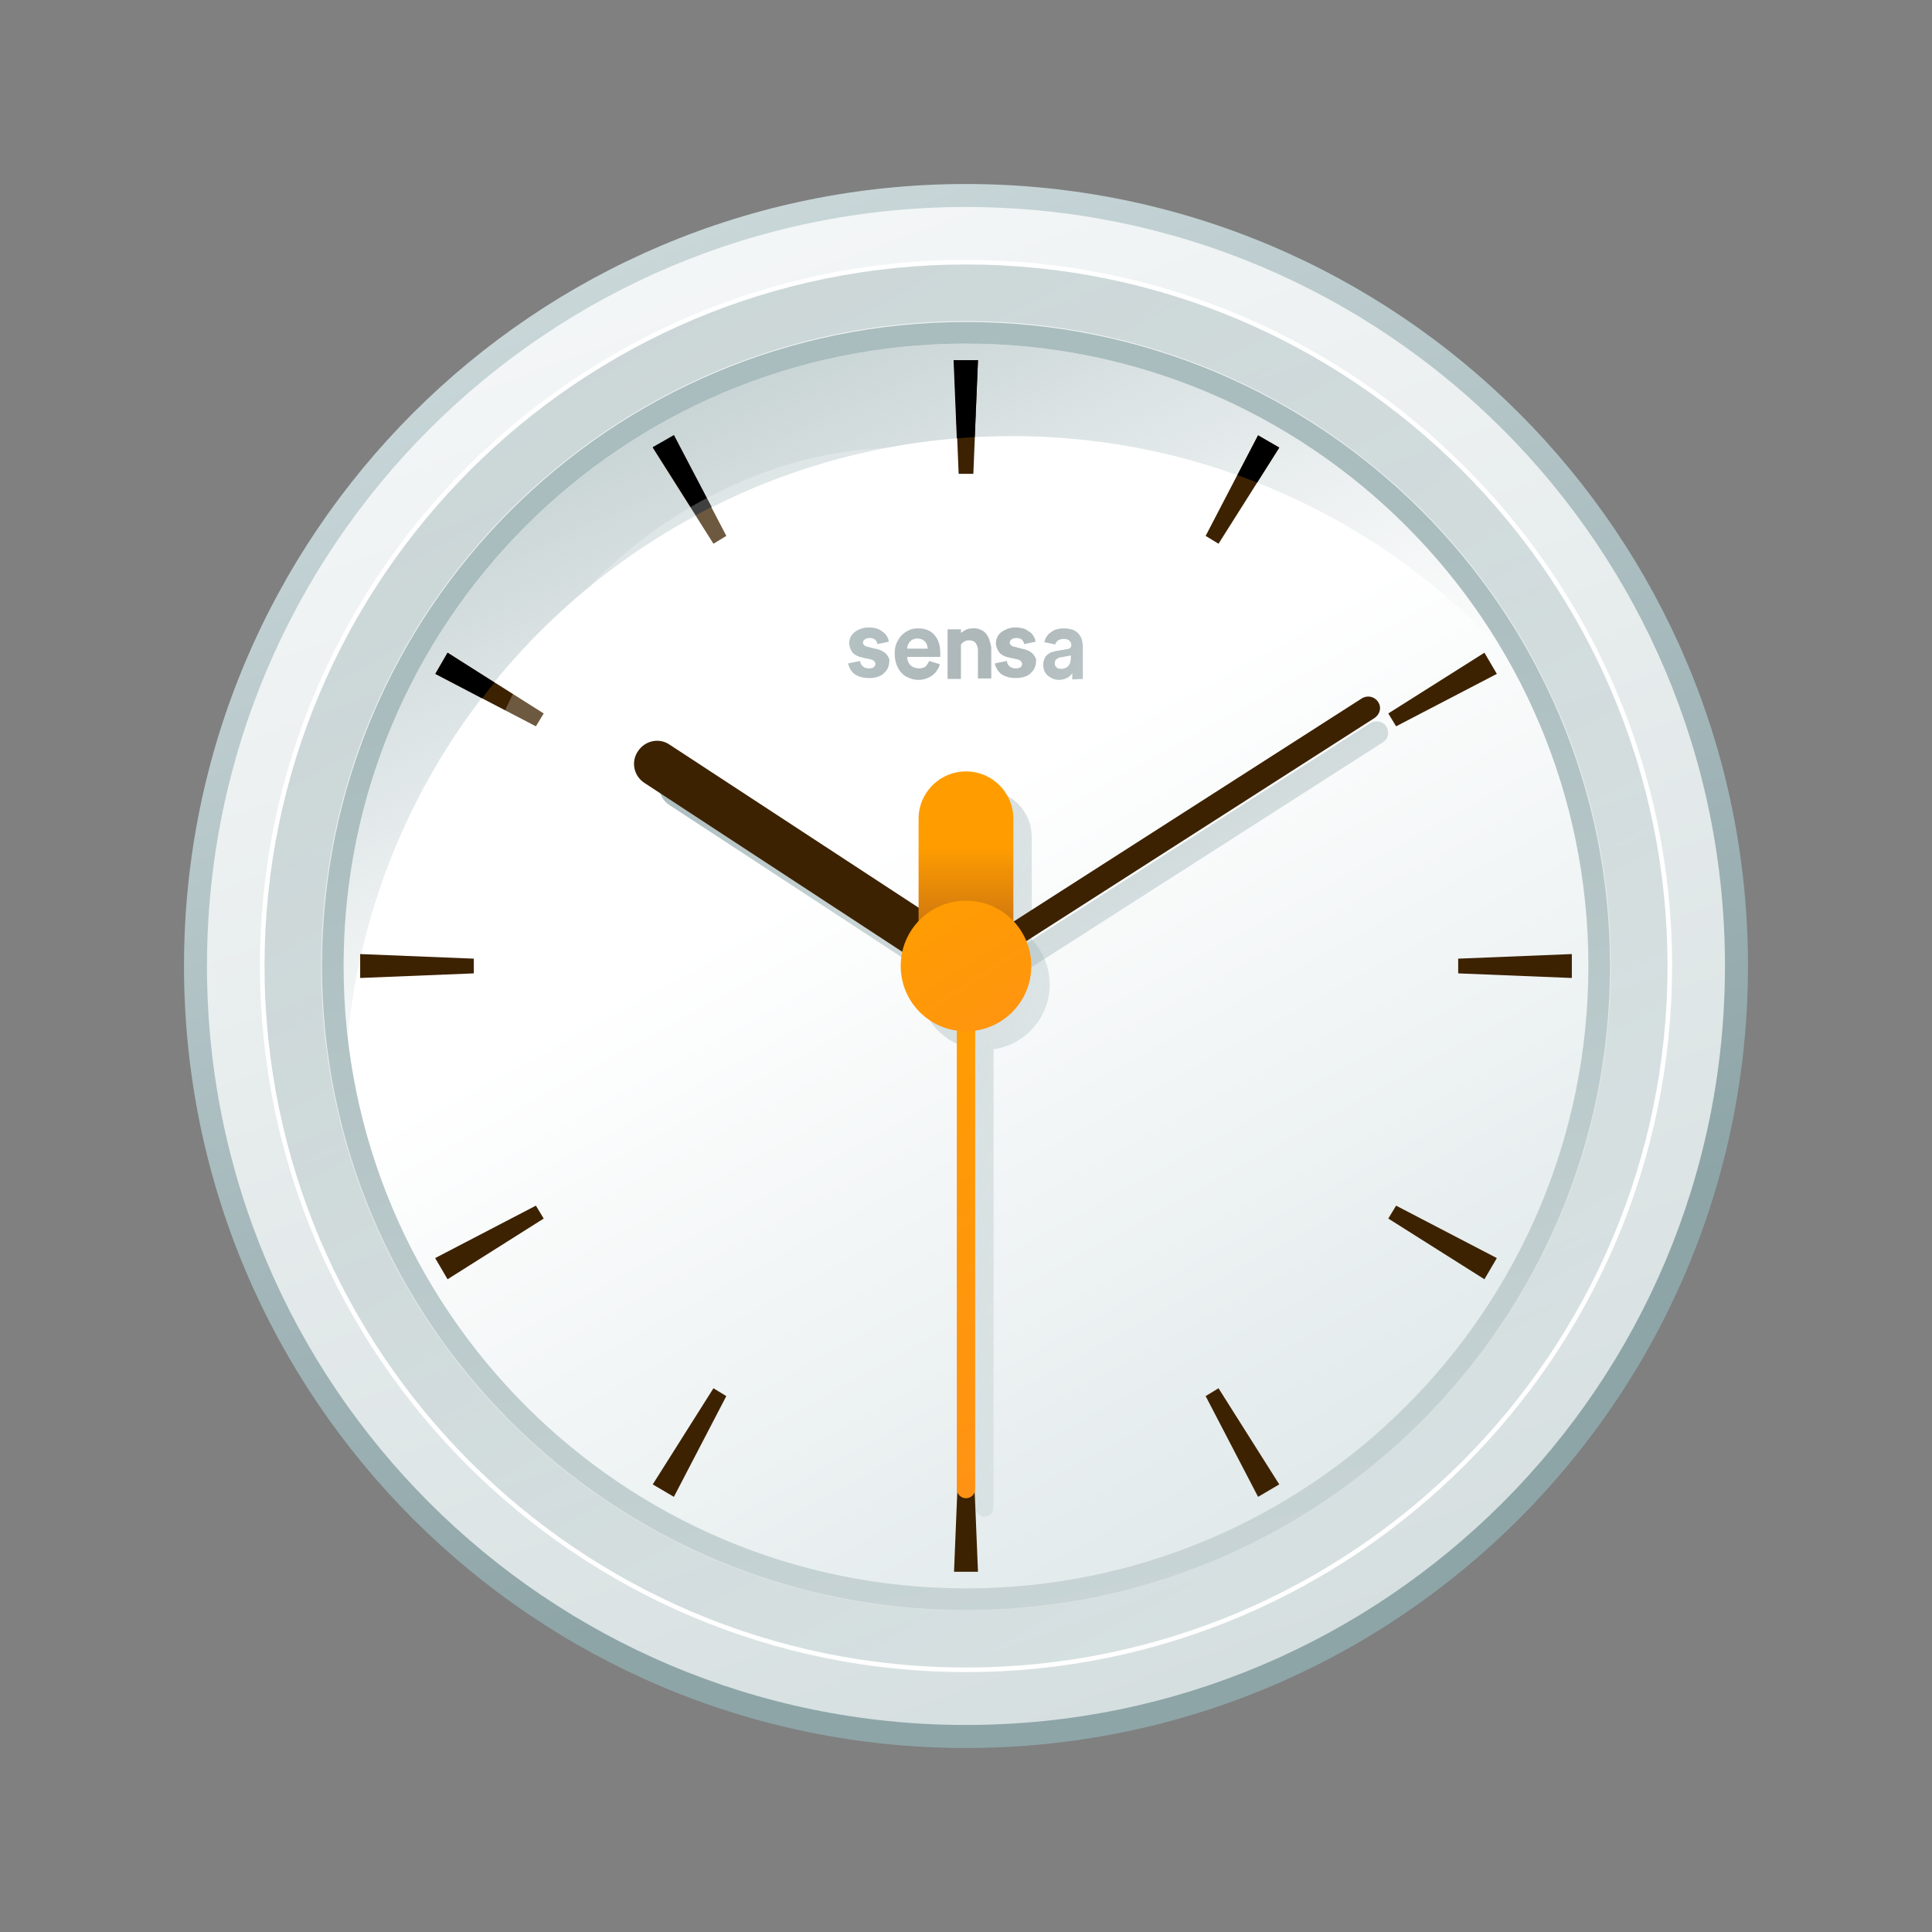 <svg width="50" height="50" viewBox="0 0 50 50" fill="none" xmlns="http://www.w3.org/2000/svg">
<rect x="0" y="0" width="50" height="50" fill="#808080" stroke="none"/>
<path d="M25 45.238C36.177 45.238 45.238 36.177 45.238 25C45.238 13.823 36.177 4.762 25 4.762C13.823 4.762 4.762 13.823 4.762 25C4.762 36.177 13.823 45.238 25 45.238Z" fill="url(#paint0_linear_252_1886)"/>
<path d="M24.999 44.642C35.848 44.642 44.642 35.848 44.642 25C44.642 14.151 35.848 5.357 24.999 5.357C14.151 5.357 5.356 14.151 5.356 25C5.356 35.848 14.151 44.642 24.999 44.642Z" fill="url(#paint1_linear_252_1886)"/>
<path opacity="0.5" d="M25 6.81C14.952 6.81 6.81 14.952 6.81 25C6.81 35.047 14.952 43.19 25 43.19C35.048 43.19 43.191 35.047 43.191 25C43.191 14.952 35.048 6.81 25 6.81ZM25 41.69C15.786 41.69 8.31 34.214 8.31 25C8.31 15.786 15.786 8.31 25 8.31C34.214 8.31 41.691 15.786 41.691 25C41.691 34.214 34.214 41.69 25 41.69Z" fill="url(#paint2_linear_252_1886)"/>
<path d="M25 41.667C34.205 41.667 41.666 34.205 41.666 25C41.666 15.795 34.205 8.333 25 8.333C15.795 8.333 8.333 15.795 8.333 25C8.333 34.205 15.795 41.667 25 41.667Z" fill="url(#paint3_linear_252_1886)"/>
<path d="M25 41.107C33.895 41.107 41.107 33.896 41.107 25C41.107 16.104 33.895 8.893 25 8.893C16.104 8.893 8.893 16.104 8.893 25C8.893 33.896 16.104 41.107 25 41.107Z" fill="url(#paint4_linear_252_1886)"/>
<path d="M35.881 18.809C35.797 18.666 35.607 18.631 35.464 18.714L25.75 24.94L17.976 19.845C17.702 19.666 17.333 19.738 17.155 20.012C16.976 20.285 17.047 20.654 17.321 20.833L25.155 25.964L25.476 25.464L25.631 25.714L35.785 19.214C35.928 19.131 35.964 18.952 35.881 18.809Z" fill="url(#paint5_linear_252_1886)"/>
<path d="M27.166 25.477C27.166 25.024 26.987 24.619 26.702 24.31V21.667C26.702 20.988 26.154 20.441 25.476 20.441C24.797 20.441 24.249 20.988 24.249 21.667V24.31C23.964 24.607 23.785 25.024 23.785 25.477C23.785 26.334 24.416 27.036 25.237 27.155V39.012C25.237 39.143 25.345 39.25 25.476 39.25C25.607 39.25 25.714 39.143 25.714 39.012V27.155C26.535 27.036 27.166 26.334 27.166 25.477Z" fill="url(#paint6_linear_252_1886)"/>
<path d="M26.19 11.286C31.226 11.286 35.75 13.44 38.916 16.869C36.119 12.095 30.94 8.893 25 8.893C16.107 8.893 8.893 16.107 8.893 25C8.893 25.619 8.928 26.226 9 26.822C9.869 18.095 17.238 11.286 26.19 11.286Z" fill="url(#paint7_linear_252_1886)"/>
<path d="M25 43.274C14.929 43.274 6.727 35.071 6.727 25C6.727 14.928 14.929 6.726 25 6.726C35.072 6.726 43.274 14.928 43.274 25C43.274 35.071 35.072 43.274 25 43.274ZM25 6.845C14.989 6.845 6.846 14.988 6.846 25C6.846 35.012 14.989 43.155 25 43.155C35.012 43.155 43.155 35.012 43.155 25C43.155 14.988 35.012 6.845 25 6.845Z" fill="white"/>
<path d="M25.19 12.262H24.81L24.69 9.321H25.31L25.19 12.262Z" fill="#3C2200"/>
<path d="M24.762 11.345C24.917 11.333 25.072 11.321 25.226 11.309L25.31 9.321H24.679L24.762 11.345Z" fill="black"/>
<path d="M24.81 37.738H25.19L25.31 40.678H24.69L24.81 37.738Z" fill="#3C2200"/>
<path d="M37.738 25.191V24.81L40.679 24.691V25.31L37.738 25.191Z" fill="#3C2200"/>
<path d="M12.262 24.81V25.191L9.321 25.31V24.691L12.262 24.81Z" fill="#3C2200"/>
<path d="M31.202 36.131L31.535 35.928L33.107 38.416L32.559 38.738L31.202 36.131Z" fill="#3C2200"/>
<path d="M18.797 13.869L18.464 14.072L16.893 11.584L17.44 11.262L18.797 13.869Z" fill="#3C2200"/>
<path d="M35.929 31.536L36.131 31.202L38.738 32.559L38.417 33.107L35.929 31.536Z" fill="#3C2200"/>
<path d="M14.071 18.464L13.869 18.797L11.262 17.44L11.583 16.892L14.071 18.464Z" fill="#3C2200"/>
<path d="M36.131 18.797L35.929 18.464L38.417 16.892L38.738 17.44L36.131 18.797Z" fill="#3C2200"/>
<path d="M13.869 31.202L14.071 31.536L11.583 33.107L11.262 32.559L13.869 31.202Z" fill="#3C2200"/>
<path d="M31.535 14.072L31.202 13.869L32.559 11.262L33.107 11.584L31.535 14.072Z" fill="#3C2200"/>
<path d="M18.464 35.928L18.797 36.131L17.44 38.738L16.893 38.416L18.464 35.928Z" fill="#3C2200"/>
<path d="M32.535 12.488L33.107 11.583L32.559 11.273L32.023 12.297C32.202 12.357 32.369 12.428 32.535 12.488Z" fill="black"/>
<path d="M17.44 11.262L16.893 11.572L18.012 13.334C18.143 13.262 18.285 13.191 18.416 13.119L17.44 11.262Z" fill="black"/>
<path opacity="0.25" d="M12.464 20.249C12.714 19.011 13.262 17.833 13.976 16.761C14.691 15.702 15.595 14.749 16.619 13.963C17.643 13.178 18.798 12.559 20.012 12.142C21.226 11.737 22.512 11.523 23.774 11.606C24.012 11.618 24.191 11.833 24.179 12.071C24.167 12.249 24.048 12.392 23.893 12.452C22.774 12.868 21.702 13.285 20.702 13.809C19.691 14.321 18.738 14.916 17.845 15.583C16.952 16.261 16.119 17.011 15.345 17.844C14.572 18.678 13.869 19.583 13.167 20.559C13.036 20.737 12.798 20.773 12.619 20.642C12.488 20.547 12.429 20.392 12.464 20.249Z" fill="white"/>
<path d="M11.583 16.892L11.273 17.44L12.476 18.071C12.583 17.928 12.69 17.797 12.797 17.666L11.583 16.892Z" fill="black"/>
<path d="M25 25.596C24.892 25.596 24.773 25.56 24.678 25.501L16.678 20.262C16.404 20.084 16.321 19.715 16.511 19.441C16.69 19.167 17.059 19.084 17.333 19.274L25.333 24.512C25.607 24.691 25.69 25.06 25.5 25.334C25.381 25.501 25.19 25.596 25 25.596Z" fill="#3C2200"/>
<path d="M24.999 25.297C24.904 25.297 24.809 25.25 24.749 25.154C24.666 25.012 24.702 24.833 24.845 24.738L35.249 18.071C35.392 17.988 35.571 18.023 35.666 18.166C35.761 18.309 35.714 18.488 35.571 18.583L25.166 25.25C25.107 25.285 25.059 25.297 24.999 25.297Z" fill="#3C2200"/>
<path d="M25 38.774C24.869 38.774 24.762 38.667 24.762 38.536V25C24.762 24.869 24.869 24.762 25 24.762C25.131 24.762 25.238 24.869 25.238 25V38.536C25.238 38.667 25.131 38.774 25 38.774Z" fill="url(#paint8_linear_252_1886)"/>
<path d="M25 19.964C24.321 19.964 23.773 20.511 23.773 21.19V24.999H26.226V21.19C26.226 20.511 25.678 19.964 25 19.964Z" fill="url(#paint9_linear_252_1886)"/>
<path d="M25 26.69C25.933 26.69 26.69 25.933 26.69 25C26.69 24.066 25.933 23.309 25 23.309C24.066 23.309 23.31 24.066 23.31 25C23.31 25.933 24.066 26.69 25 26.69Z" fill="url(#paint10_linear_252_1886)"/>
<path d="M23.477 16.774C23.477 16.714 23.512 16.655 23.548 16.607C23.572 16.583 23.596 16.559 23.631 16.547C23.667 16.536 23.703 16.524 23.739 16.524C23.774 16.524 23.822 16.536 23.858 16.547C23.893 16.559 23.917 16.583 23.941 16.607C23.965 16.631 23.977 16.655 23.989 16.69C24 16.714 24 16.75 24.012 16.786H23.477V16.774ZM24.179 16.428C24.072 16.309 23.929 16.262 23.75 16.262C23.679 16.262 23.596 16.274 23.524 16.309C23.453 16.345 23.393 16.381 23.334 16.44C23.274 16.5 23.239 16.571 23.203 16.643C23.167 16.726 23.155 16.821 23.155 16.917C23.155 17.012 23.167 17.107 23.203 17.202C23.239 17.286 23.274 17.357 23.334 17.417C23.393 17.476 23.453 17.524 23.536 17.547C23.608 17.583 23.691 17.595 23.774 17.595C23.846 17.595 23.905 17.583 23.977 17.559C24.036 17.536 24.084 17.512 24.131 17.476C24.179 17.44 24.215 17.405 24.25 17.345C24.286 17.297 24.31 17.25 24.322 17.19L24.048 17.107C24.024 17.155 24 17.202 23.953 17.25C23.905 17.286 23.846 17.297 23.774 17.297C23.739 17.297 23.691 17.286 23.655 17.274C23.619 17.262 23.584 17.238 23.56 17.214C23.536 17.19 23.512 17.155 23.5 17.119C23.489 17.083 23.477 17.047 23.477 17H24.334C24.334 17 24.334 16.988 24.334 16.964C24.334 16.94 24.334 16.917 24.334 16.893C24.334 16.702 24.286 16.547 24.179 16.428Z" fill="url(#paint11_linear_252_1886)"/>
<path d="M22.94 16.929C22.869 16.858 22.774 16.81 22.643 16.786L22.452 16.738C22.416 16.738 22.393 16.715 22.369 16.703C22.345 16.679 22.333 16.655 22.333 16.631C22.333 16.596 22.357 16.56 22.381 16.548C22.416 16.524 22.452 16.512 22.5 16.512C22.535 16.512 22.559 16.512 22.595 16.524C22.619 16.536 22.643 16.548 22.655 16.56C22.666 16.572 22.678 16.596 22.69 16.608C22.702 16.631 22.702 16.643 22.702 16.667H22.714L23 16.608C23 16.572 22.988 16.524 22.964 16.488C22.94 16.441 22.916 16.405 22.869 16.369C22.821 16.334 22.774 16.298 22.714 16.274C22.643 16.25 22.559 16.238 22.476 16.238C22.405 16.238 22.345 16.25 22.274 16.274C22.214 16.298 22.166 16.322 22.119 16.358C22.071 16.393 22.035 16.441 22.012 16.488C21.988 16.536 21.976 16.596 21.976 16.643C21.976 16.727 22.012 16.81 22.059 16.881C22.119 16.953 22.214 17 22.345 17.024L22.512 17.06C22.571 17.072 22.595 17.084 22.619 17.108C22.643 17.131 22.655 17.155 22.655 17.179C22.655 17.215 22.643 17.238 22.619 17.262C22.595 17.286 22.547 17.298 22.488 17.298C22.416 17.298 22.357 17.274 22.321 17.238C22.285 17.203 22.262 17.155 22.262 17.108H22.25L21.952 17.167C21.952 17.215 21.976 17.25 21.988 17.286C22.012 17.334 22.047 17.381 22.083 17.417C22.131 17.465 22.19 17.488 22.25 17.512C22.321 17.536 22.405 17.548 22.5 17.548C22.571 17.548 22.655 17.536 22.726 17.512C22.785 17.488 22.845 17.465 22.881 17.417C22.964 17.346 23.012 17.238 23.012 17.131C23.035 17.084 23 17 22.94 16.929Z" fill="url(#paint12_linear_252_1886)"/>
<path d="M26.738 16.929C26.667 16.858 26.572 16.81 26.44 16.786L26.25 16.738C26.214 16.738 26.19 16.715 26.167 16.703C26.143 16.679 26.131 16.655 26.131 16.631C26.131 16.596 26.155 16.56 26.178 16.548C26.214 16.524 26.25 16.512 26.298 16.512C26.333 16.512 26.357 16.512 26.393 16.524C26.417 16.536 26.44 16.548 26.452 16.56C26.464 16.572 26.476 16.596 26.488 16.608C26.5 16.631 26.5 16.643 26.5 16.667H26.512L26.798 16.608C26.798 16.572 26.786 16.524 26.762 16.488C26.738 16.441 26.714 16.405 26.667 16.369C26.619 16.334 26.572 16.298 26.512 16.274C26.44 16.25 26.357 16.238 26.274 16.238C26.202 16.238 26.143 16.25 26.072 16.274C26.012 16.298 25.964 16.322 25.917 16.358C25.869 16.393 25.833 16.441 25.81 16.488C25.786 16.536 25.774 16.596 25.774 16.643C25.774 16.727 25.81 16.81 25.857 16.881C25.917 16.953 26.012 17 26.143 17.024L26.31 17.06C26.369 17.072 26.393 17.084 26.417 17.108C26.44 17.131 26.452 17.155 26.452 17.179C26.452 17.215 26.44 17.238 26.417 17.262C26.393 17.286 26.345 17.298 26.286 17.298C26.214 17.298 26.155 17.274 26.119 17.238C26.083 17.203 26.06 17.155 26.06 17.108H26.048L25.75 17.167C25.75 17.215 25.774 17.25 25.786 17.286C25.81 17.334 25.845 17.381 25.881 17.417C25.928 17.465 25.988 17.488 26.048 17.512C26.119 17.536 26.202 17.548 26.298 17.548C26.369 17.548 26.452 17.536 26.524 17.512C26.583 17.488 26.643 17.465 26.678 17.417C26.762 17.346 26.81 17.238 26.81 17.131C26.833 17.084 26.798 17 26.738 16.929Z" fill="url(#paint13_linear_252_1886)"/>
<path d="M27.714 17.024C27.714 17.071 27.702 17.119 27.69 17.167C27.678 17.202 27.655 17.226 27.631 17.25C27.607 17.274 27.583 17.286 27.547 17.297C27.512 17.309 27.488 17.309 27.452 17.309C27.405 17.309 27.357 17.297 27.333 17.262C27.309 17.238 27.297 17.202 27.297 17.167C27.297 17.119 27.309 17.083 27.345 17.059C27.369 17.036 27.417 17.012 27.452 17.012L27.714 16.964V17.036V17.024ZM28.024 17.571V16.738C28.024 16.678 28.012 16.619 28 16.559C27.988 16.5 27.952 16.452 27.917 16.405C27.869 16.357 27.821 16.321 27.762 16.297C27.69 16.274 27.607 16.262 27.524 16.262C27.452 16.262 27.381 16.274 27.309 16.297C27.25 16.321 27.202 16.357 27.155 16.393C27.119 16.428 27.083 16.476 27.059 16.524C27.047 16.559 27.036 16.583 27.024 16.619L27.309 16.678C27.321 16.643 27.333 16.619 27.357 16.595C27.393 16.559 27.452 16.536 27.524 16.536C27.595 16.536 27.643 16.547 27.678 16.583C27.714 16.619 27.726 16.655 27.726 16.702C27.726 16.726 27.714 16.738 27.702 16.762C27.678 16.786 27.655 16.797 27.631 16.797L27.345 16.845C27.297 16.857 27.25 16.869 27.202 16.881C27.167 16.905 27.119 16.928 27.095 16.952C27.059 16.988 27.036 17.024 27.024 17.071C27 17.119 27 17.167 27 17.214C27 17.262 27.012 17.309 27.024 17.357C27.047 17.405 27.071 17.44 27.107 17.476C27.143 17.512 27.19 17.536 27.238 17.559C27.286 17.583 27.345 17.595 27.405 17.595C27.607 17.595 27.726 17.476 27.75 17.417V17.583L28.024 17.571Z" fill="url(#paint14_linear_252_1886)"/>
<path d="M25.607 16.571C25.595 16.512 25.559 16.452 25.523 16.405C25.488 16.357 25.44 16.321 25.381 16.298C25.321 16.274 25.25 16.25 25.178 16.262C25.107 16.262 25.035 16.274 24.976 16.309C24.94 16.333 24.893 16.357 24.869 16.381V16.286H24.523V17.571H24.869V16.679C24.881 16.667 24.952 16.571 25.071 16.571C25.154 16.571 25.214 16.595 25.25 16.643C25.285 16.691 25.309 16.762 25.309 16.821V17.559H25.654V16.75C25.643 16.702 25.631 16.631 25.607 16.571Z" fill="url(#paint15_linear_252_1886)"/>
<defs>
<linearGradient id="paint0_linear_252_1886" x1="29.658" y1="36.4" x2="16.087" y2="3.186" gradientUnits="userSpaceOnUse">
<stop stop-color="#8EA5A8"/>
<stop offset="1" stop-color="#CFDCDE"/>
</linearGradient>
<linearGradient id="paint1_linear_252_1886" x1="13.033" y1="-7.772" x2="52.2" y2="99.49" gradientUnits="userSpaceOnUse">
<stop stop-color="white"/>
<stop offset="1" stop-color="#A9BCBE"/>
</linearGradient>
<linearGradient id="paint2_linear_252_1886" x1="7.673" y1="-6.799" x2="36.562" y2="46.217" gradientUnits="userSpaceOnUse">
<stop stop-color="#8EA5A8"/>
<stop offset="1" stop-color="#DEE7E8"/>
</linearGradient>
<linearGradient id="paint3_linear_252_1886" x1="38.081" y1="86.978" x2="23.079" y2="15.9" gradientUnits="userSpaceOnUse">
<stop stop-color="white"/>
<stop offset="1" stop-color="#A9BCBE"/>
</linearGradient>
<linearGradient id="paint4_linear_252_1886" x1="23.162" y1="21.681" x2="39.114" y2="50.49" gradientUnits="userSpaceOnUse">
<stop stop-color="white"/>
<stop offset="1" stop-color="#CFDCDE"/>
</linearGradient>
<linearGradient id="paint5_linear_252_1886" x1="33.448" y1="31.871" x2="21.919" y2="11.715" gradientUnits="userSpaceOnUse">
<stop stop-color="#A9BCBE" stop-opacity="0"/>
<stop offset="1" stop-color="#8EA5A8"/>
</linearGradient>
<linearGradient id="paint6_linear_252_1886" x1="35.981" y1="33.853" x2="2.589" y2="20.996" gradientUnits="userSpaceOnUse">
<stop stop-color="#A9BCBE" stop-opacity="0"/>
<stop offset="1" stop-color="#8EA5A8"/>
</linearGradient>
<linearGradient id="paint7_linear_252_1886" x1="24.552" y1="23.173" x2="13.6" y2="-0.994" gradientUnits="userSpaceOnUse">
<stop stop-color="#A9BCBE" stop-opacity="0"/>
<stop offset="1" stop-color="#8EA5A8"/>
</linearGradient>
<linearGradient id="paint8_linear_252_1886" x1="28.188" y1="36.791" x2="21.811" y2="26.741" gradientUnits="userSpaceOnUse">
<stop stop-color="#FF9214"/>
<stop offset="1" stop-color="#FF9D00"/>
</linearGradient>
<linearGradient id="paint9_linear_252_1886" x1="25" y1="21.905" x2="25" y2="25.819" gradientUnits="userSpaceOnUse">
<stop stop-color="#FF9D00"/>
<stop offset="1" stop-color="#A3541E"/>
</linearGradient>
<linearGradient id="paint10_linear_252_1886" x1="26.743" y1="27.747" x2="23.784" y2="23.084" gradientUnits="userSpaceOnUse">
<stop stop-color="#FF9214"/>
<stop offset="1" stop-color="#FF9D00"/>
</linearGradient>
<linearGradient id="paint11_linear_252_1886" x1="20.64" y1="15.425" x2="30.343" y2="20.068" gradientUnits="userSpaceOnUse">
<stop stop-color="#BBCACC"/>
<stop offset="0.471" stop-color="#939FA1" stop-opacity="0.75"/>
<stop offset="1" stop-color="#CFDCDE"/>
</linearGradient>
<linearGradient id="paint12_linear_252_1886" x1="20.407" y1="15.912" x2="30.11" y2="20.554" gradientUnits="userSpaceOnUse">
<stop stop-color="#BBCACC"/>
<stop offset="0.471" stop-color="#939FA1" stop-opacity="0.75"/>
<stop offset="1" stop-color="#CFDCDE"/>
</linearGradient>
<linearGradient id="paint13_linear_252_1886" x1="21.115" y1="14.433" x2="30.818" y2="19.075" gradientUnits="userSpaceOnUse">
<stop stop-color="#BBCACC"/>
<stop offset="0.471" stop-color="#939FA1" stop-opacity="0.75"/>
<stop offset="1" stop-color="#CFDCDE"/>
</linearGradient>
<linearGradient id="paint14_linear_252_1886" x1="21.332" y1="13.979" x2="31.034" y2="18.622" gradientUnits="userSpaceOnUse">
<stop stop-color="#BBCACC"/>
<stop offset="0.471" stop-color="#939FA1" stop-opacity="0.75"/>
<stop offset="1" stop-color="#CFDCDE"/>
</linearGradient>
<linearGradient id="paint15_linear_252_1886" x1="20.854" y1="14.977" x2="30.557" y2="19.62" gradientUnits="userSpaceOnUse">
<stop stop-color="#BBCACC"/>
<stop offset="0.471" stop-color="#939FA1" stop-opacity="0.75"/>
<stop offset="1" stop-color="#CFDCDE"/>
</linearGradient>
</defs>
</svg>
